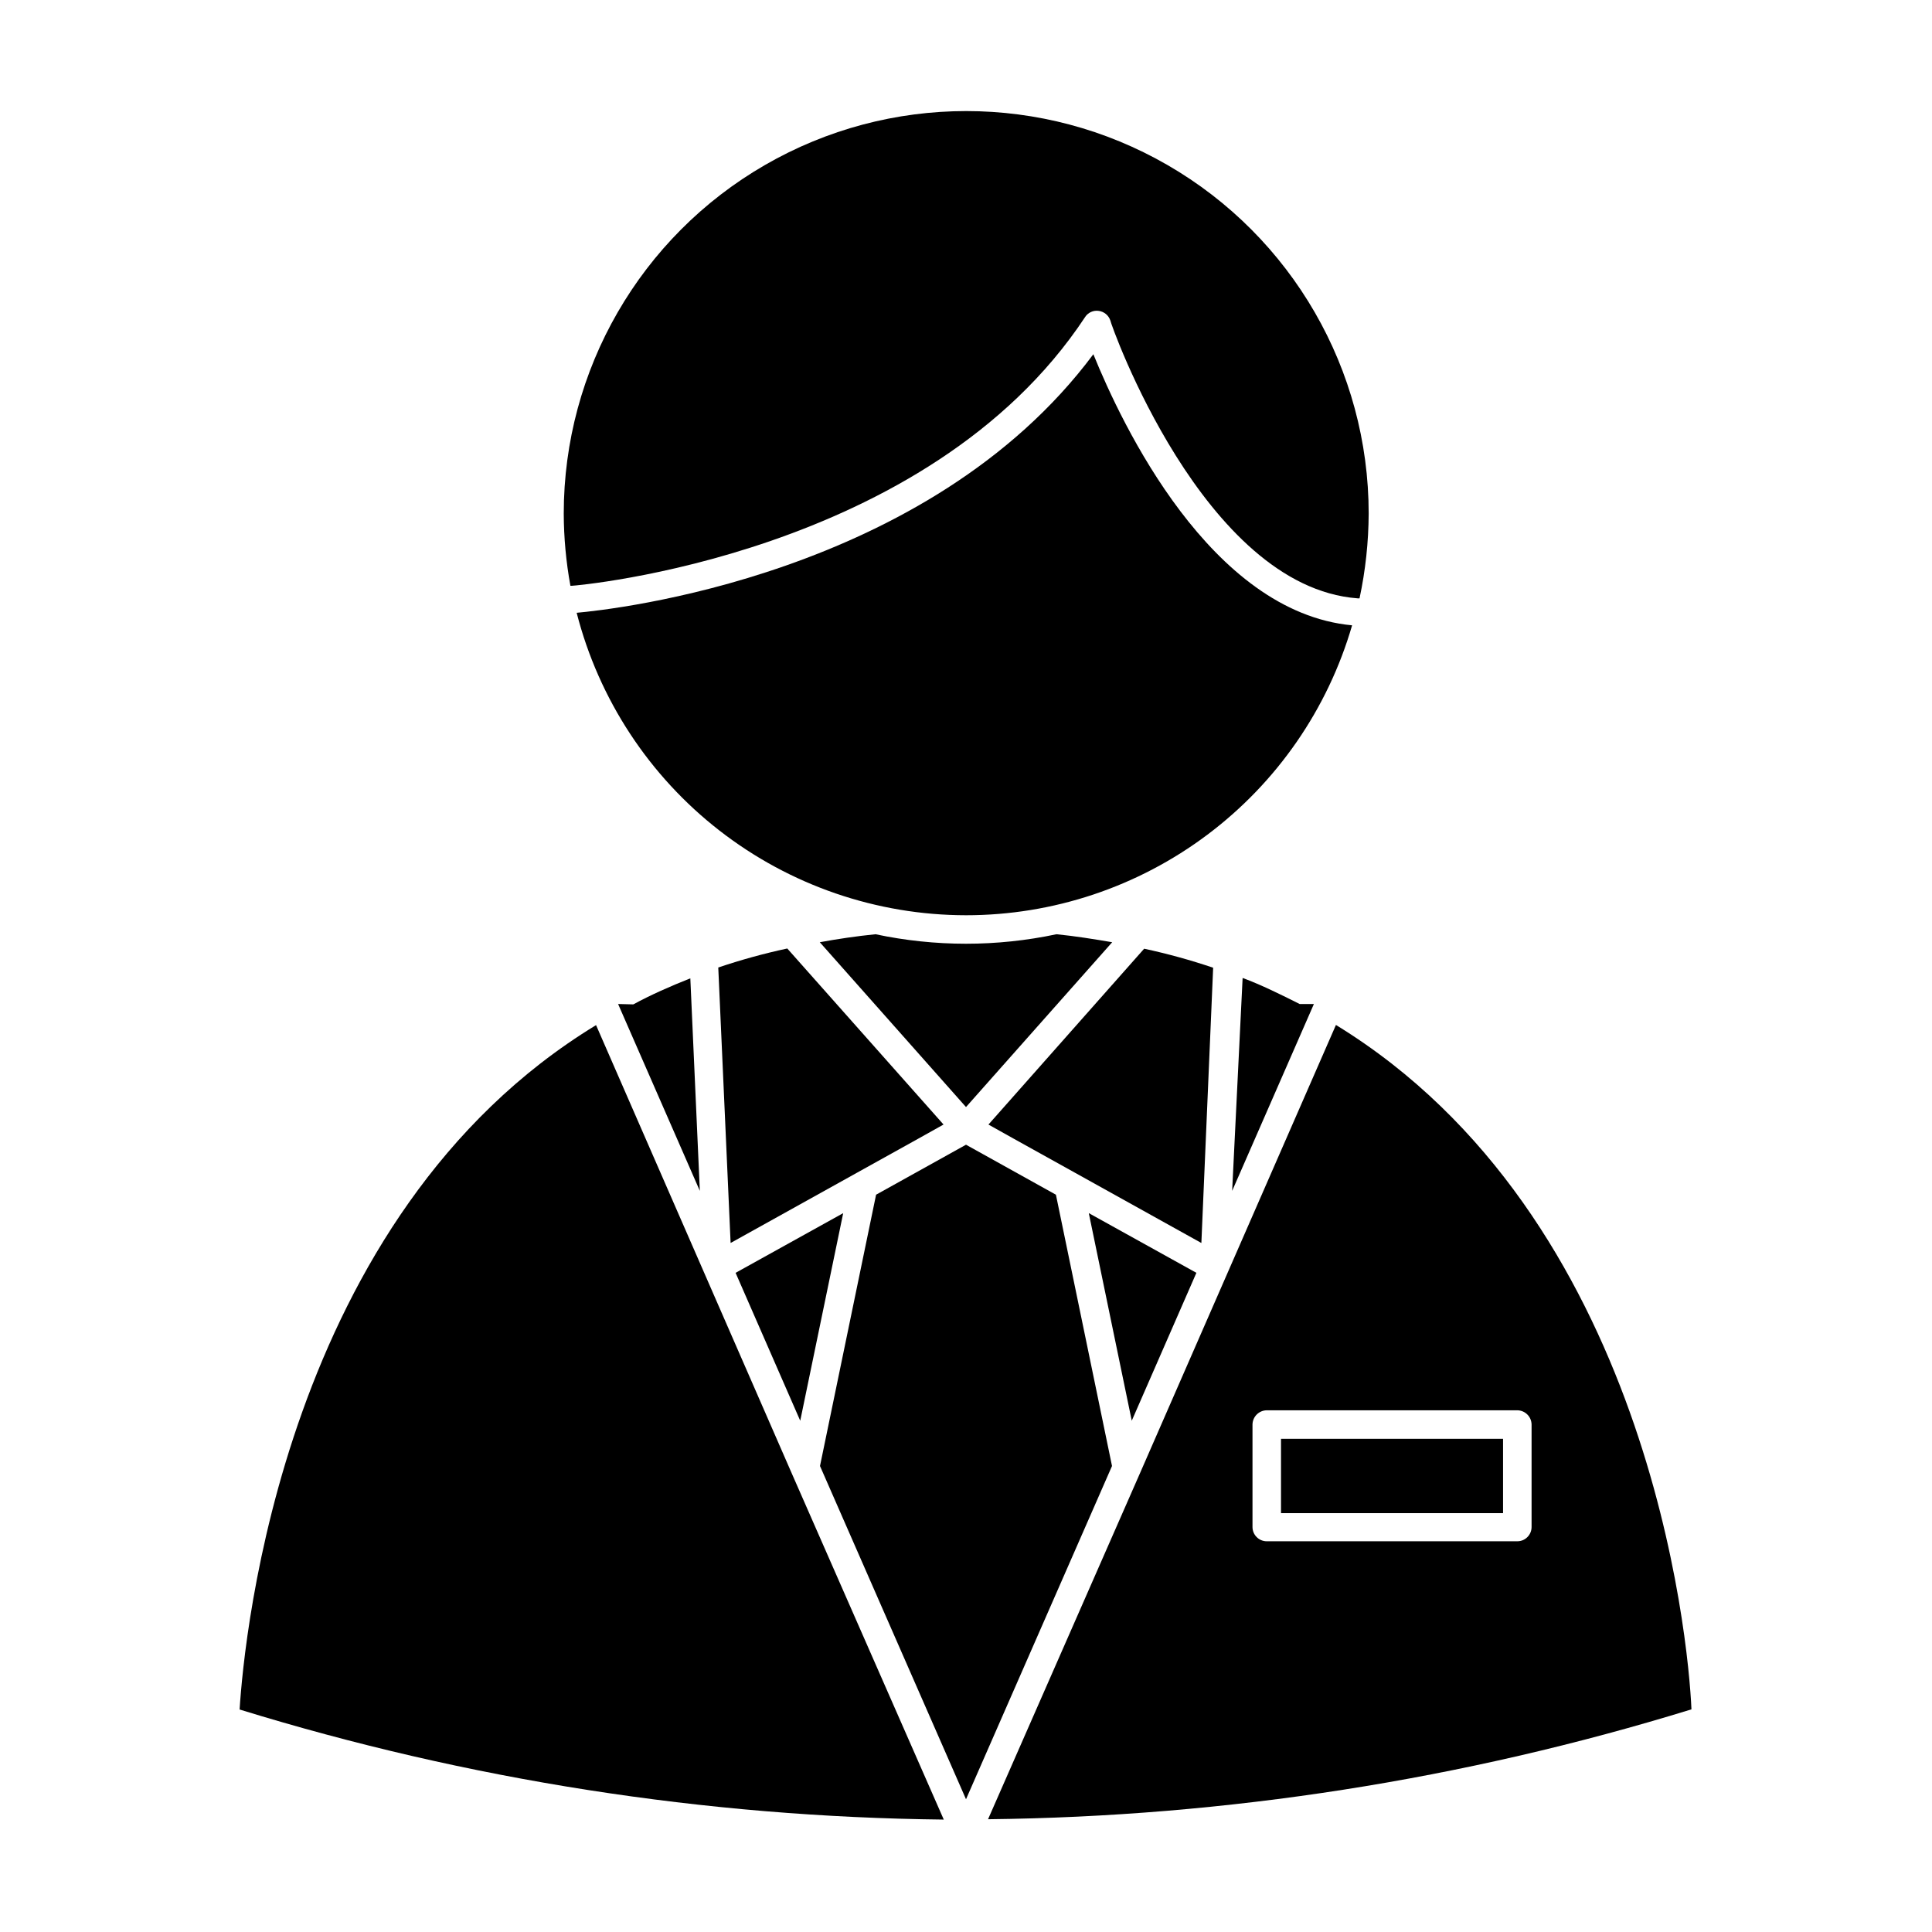 <?xml version="1.0" encoding="UTF-8"?>
<!-- Uploaded to: ICON Repo, www.iconrepo.com, Generator: ICON Repo Mixer Tools -->
<svg fill="#000000" width="800px" height="800px" version="1.1" viewBox="144 144 512 512" xmlns="http://www.w3.org/2000/svg">
 <g>
  <path d="m498.04 415.62-51.891 118.7-40.305 91.793v0.004c63.211-0.695 126-10.5 186.41-29.121-0.809-19.145-11.438-130.69-94.215-181.37zm51.844 105.8v27.258-0.004c0 2.086-1.691 3.781-3.781 3.781h-66.398c-2.09 0-3.781-1.695-3.781-3.781v-27.156c0.027-2.074 1.703-3.75 3.781-3.777h66.398c2.078 0.027 3.754 1.703 3.781 3.777z"/>
  <path d="m400 437.38 38.742-43.68c-5.039-0.855-9.723-1.613-14.762-2.117-15.812 3.356-32.152 3.356-47.965 0-5.039 0.504-10.078 1.258-14.762 2.117z"/>
  <path d="m394.11 626.21-40.305-91.793-51.844-118.75c-82.777 50.383-93.254 162.18-94.465 181.37 60.477 18.656 123.33 28.48 186.61 29.172z"/>
  <path d="m400 386.55c23.074 0 45.523-7.492 63.977-21.348 18.453-13.855 31.91-33.324 38.344-55.484-37.535-3.527-61.062-53.305-68.57-71.844-43.828 58.797-127.81 67.715-136.93 68.52 5.871 22.914 19.195 43.227 37.875 57.738 18.68 14.512 41.652 22.398 65.309 22.418z"/>
  <path d="m295.16 299.24h0.352c0.957 0 94.262-7.961 136.03-71.188v-0.004c0.777-1.219 2.199-1.867 3.629-1.66 1.418 0.188 2.609 1.164 3.074 2.519 0 0.707 24.586 70.535 65.496 73.656 0.184 0.023 0.367 0.023 0.551 0 1.578-7.387 2.387-14.918 2.422-22.469 0-38.105-20.332-73.316-53.328-92.367-33-19.055-73.66-19.055-106.66 0-32.996 19.051-53.328 54.262-53.328 92.367 0.023 6.418 0.613 12.824 1.766 19.145z"/>
  <path d="m432.54 465.49 11.387 55.016 17.129-39.195z"/>
  <path d="m356.07 520.51 11.387-55.016-28.516 15.82z"/>
  <path d="m307.8 410.07 21.664 49.523-2.519-56.324c-5.34 2.117-10.48 4.383-15.113 6.902z"/>
  <path d="m488.42 410.07c-5.039-2.519-10.078-5.039-15.113-6.902l-2.773 56.426 21.664-49.523z"/>
  <path d="m337.62 473.4 33.352-18.539 16.324-9.07 6.75-3.777-41.41-46.652c-6.188 1.328-12.293 3.012-18.289 5.039z"/>
  <path d="m405.95 442.02 6.75 3.777 16.324 9.07 33.352 18.539 3.121-72.949c-5.992-2.027-12.098-3.711-18.285-5.039z"/>
  <path d="m423.83 460.61-23.828-13.25-23.832 13.25-14.863 71.895 38.695 88.316 38.691-88.316z"/>
  <path d="m483.48 525.3h58.844v19.699h-58.844z"/>
 </g>
</svg>